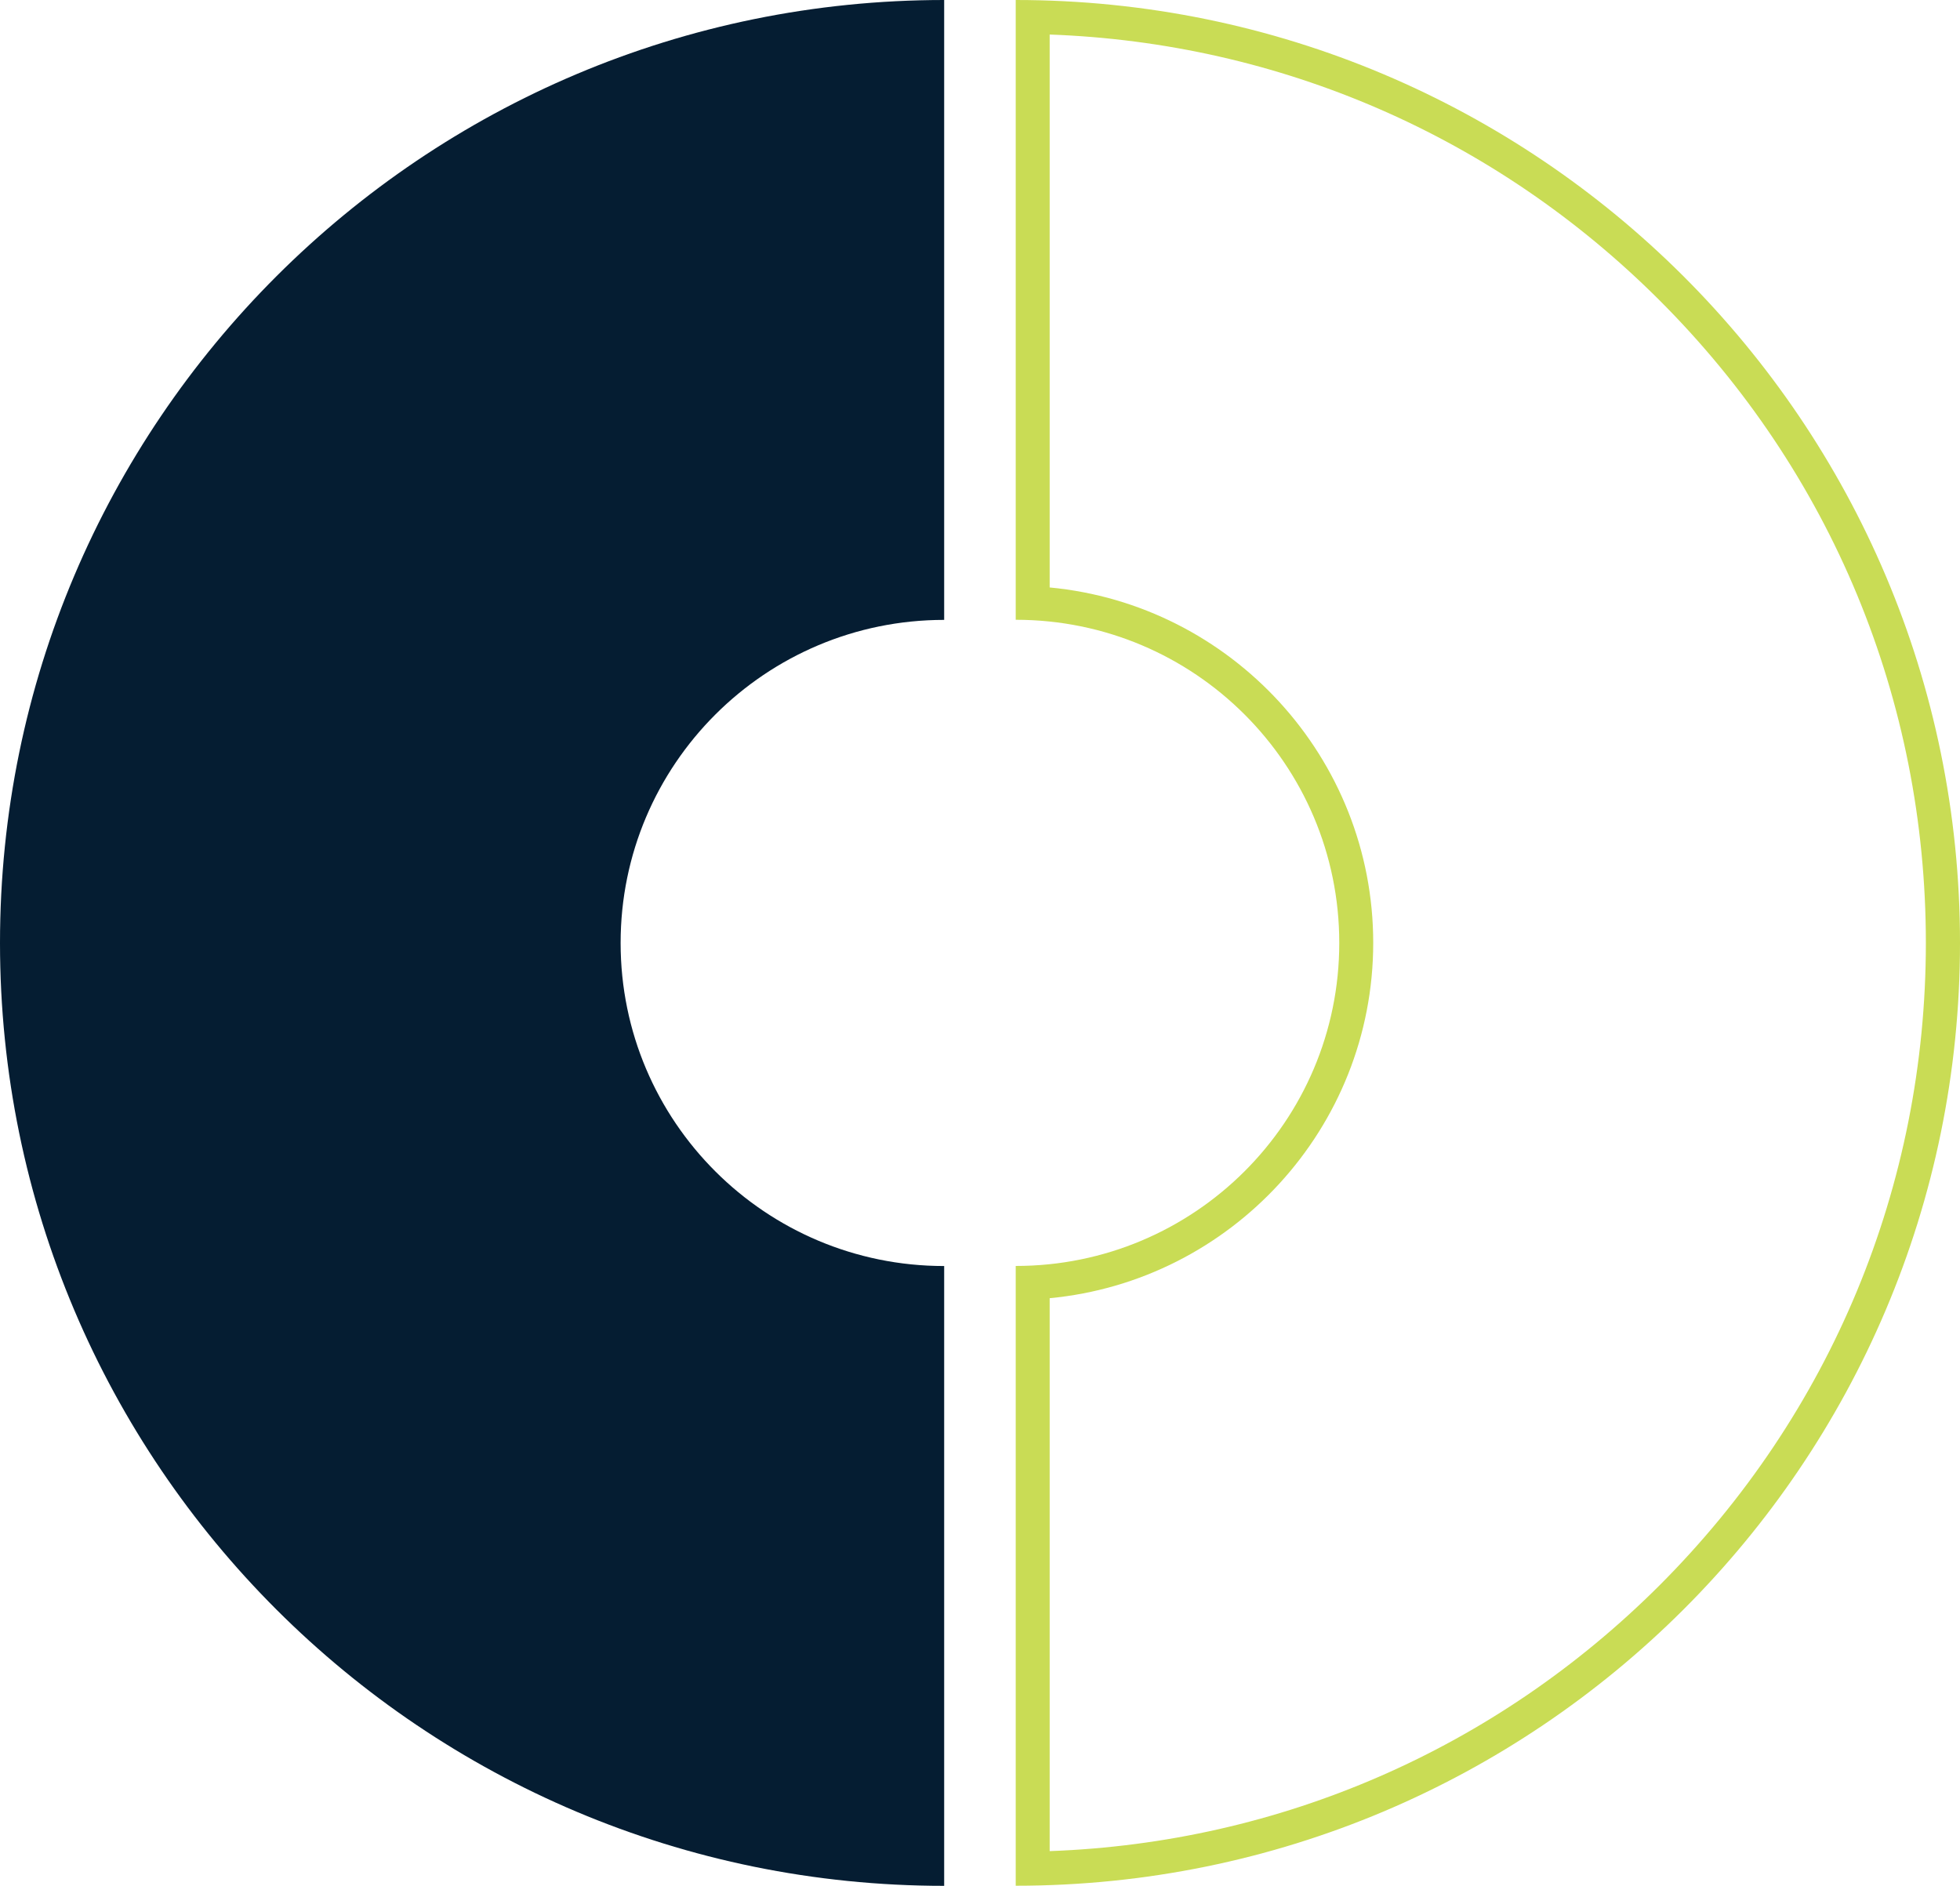 <?xml version="1.0" encoding="UTF-8"?> <svg xmlns="http://www.w3.org/2000/svg" width="53" height="51" viewBox="0 0 53 51" fill="none"><g id="Layer_1" clip-path="url(#clip0_2002_41)"><path id="Vector" d="M16.782 25.501C16.782 20.677 20.699 16.765 25.531 16.765V0C11.43 0 0 11.417 0 25.501C0 39.586 11.43 51.003 25.531 51.003V34.24C20.699 34.24 16.782 30.329 16.782 25.504" fill="#051D32"></path><path id="Vector_2" d="M28.384 0.934C34.613 1.159 40.44 3.691 44.869 8.116C49.519 12.758 52.077 18.932 52.077 25.499C52.077 32.065 49.516 38.236 44.869 42.882C40.437 47.306 34.613 49.838 28.384 50.064V35.11C33.285 34.645 37.133 30.511 37.133 25.499C37.133 20.487 33.285 16.349 28.384 15.888V0.934ZM27.466 0V16.762C32.298 16.762 36.215 20.674 36.215 25.501C36.215 30.329 32.298 34.238 27.466 34.238V51C41.568 51 53 39.583 53 25.501C53 11.419 41.568 0 27.466 0Z" fill="#C9DC55"></path></g><defs><clipPath id="clip0_2002_41"><rect width="53" height="51" fill="white"></rect></clipPath></defs></svg> 